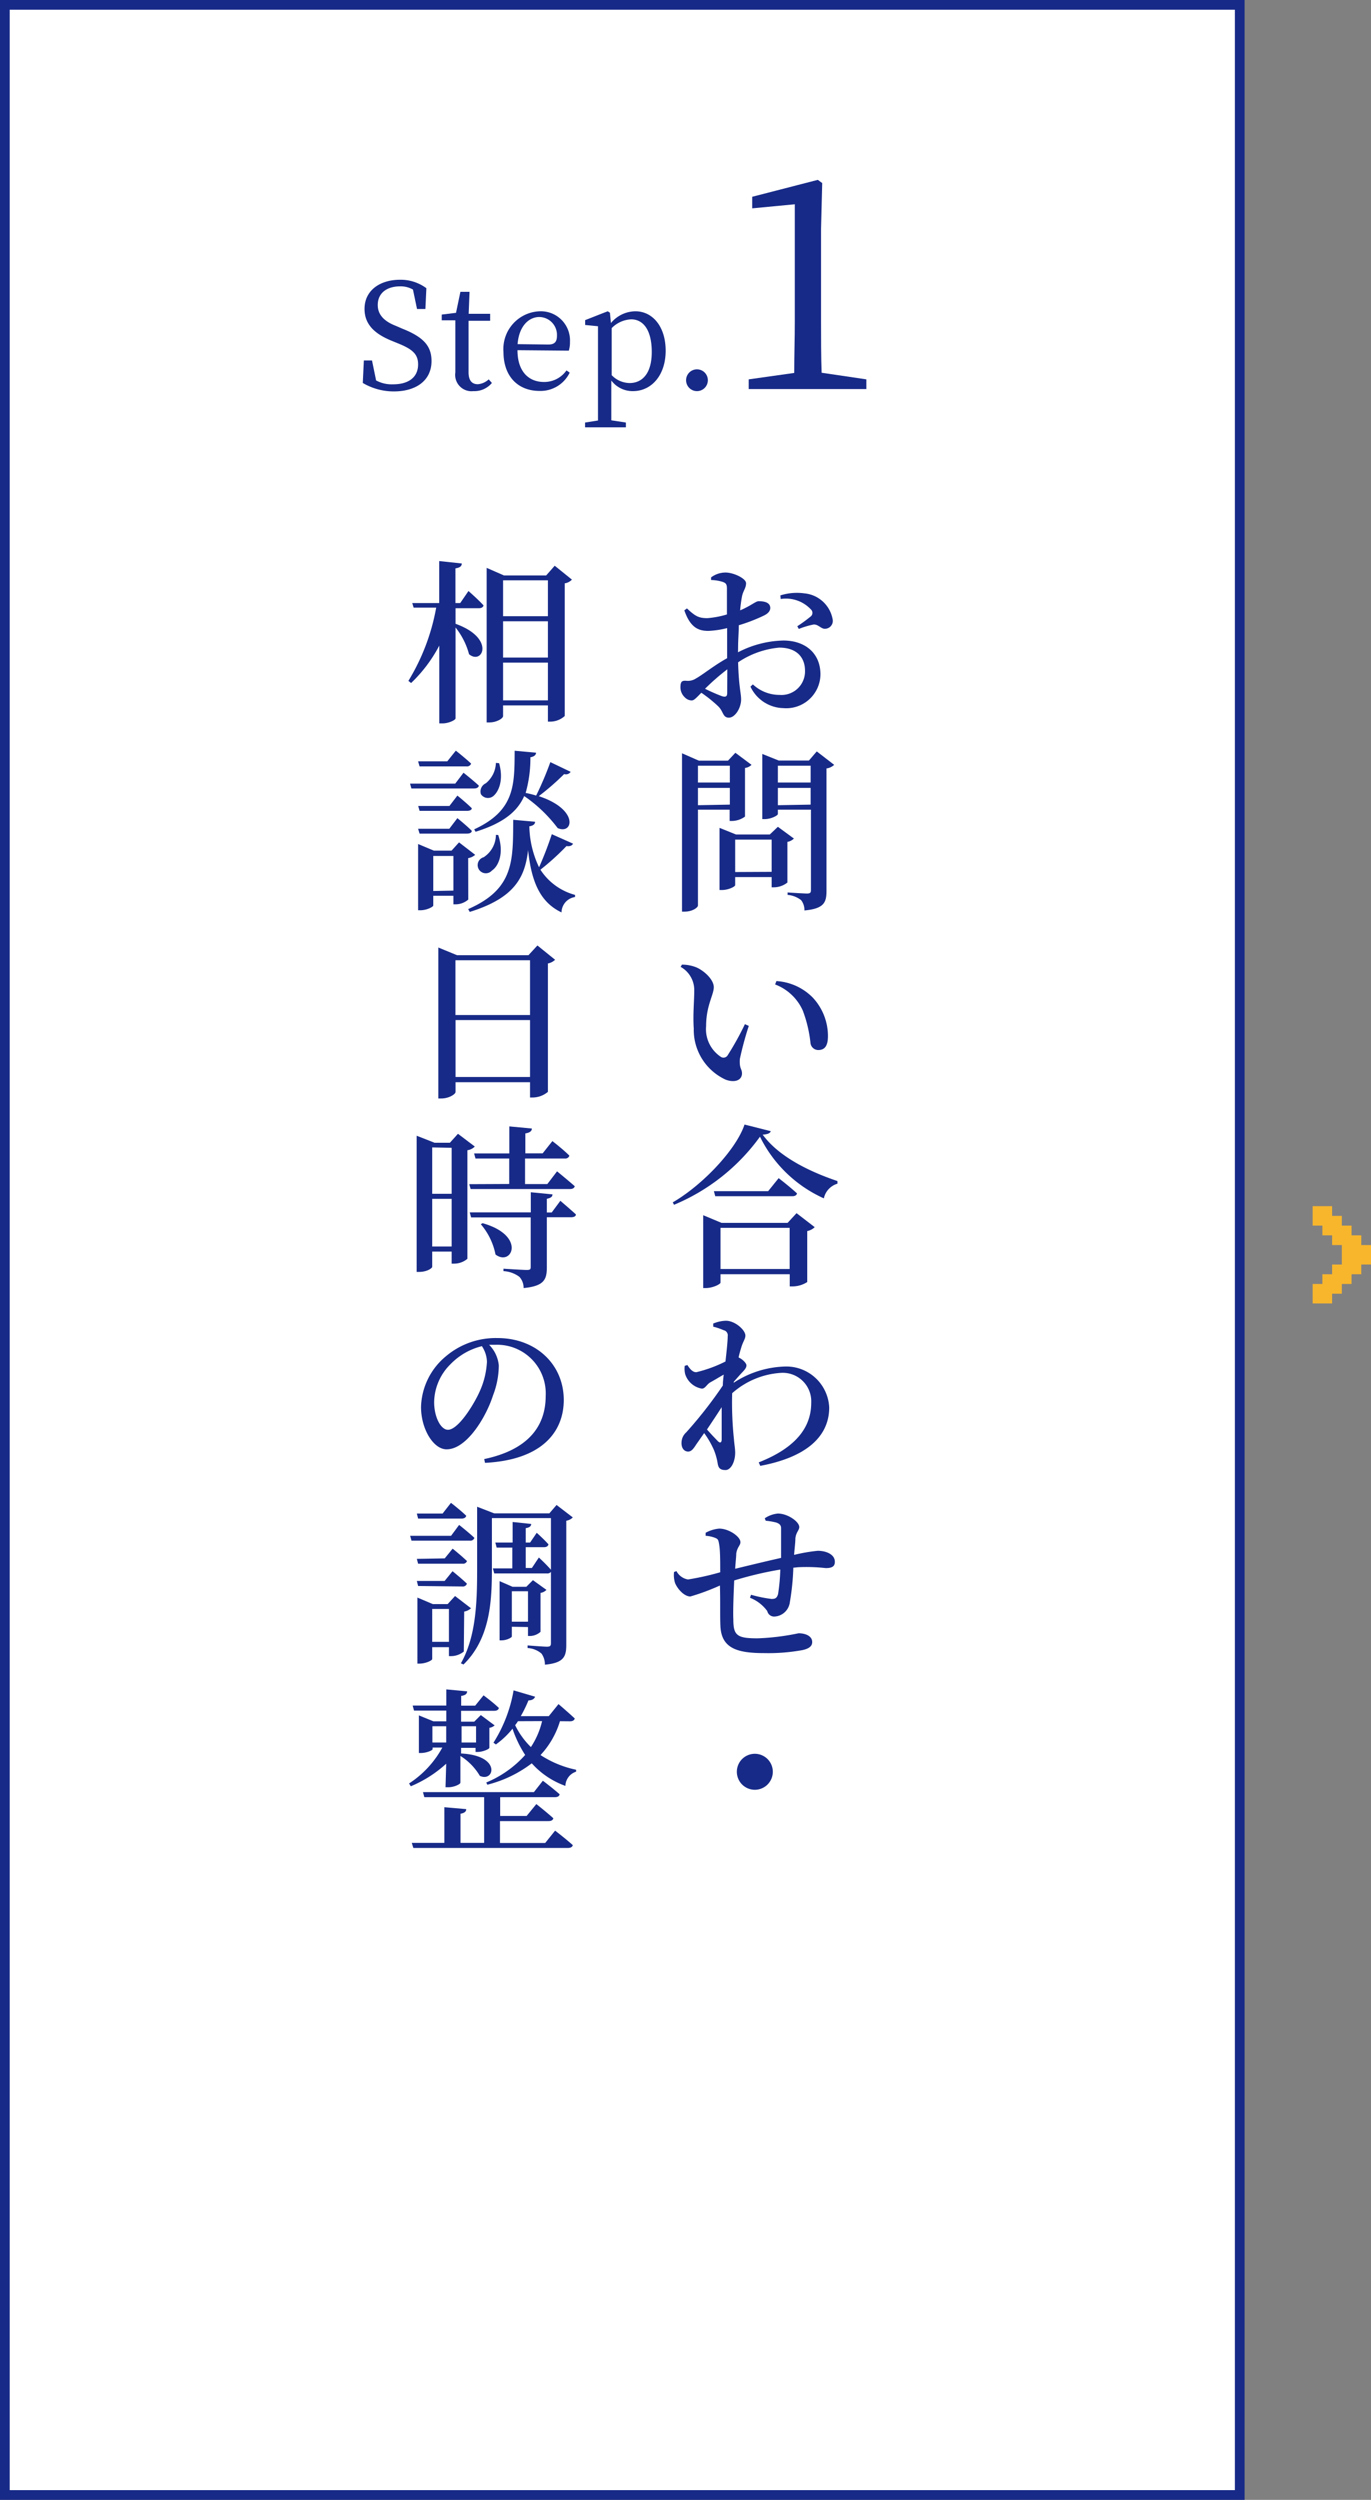 <svg xmlns="http://www.w3.org/2000/svg" viewBox="0 0 141 257"><rect x="0" y="0" width="141" height="257" fill="#808080" stroke="none"/><defs><style>.cls-1{fill:#fff;}.cls-2{fill:#172a88;}.cls-3{fill:#f8b62d;}</style></defs><title>con_flow01</title><g id="レイヤー_2" data-name="レイヤー 2"><g id="内容"><rect class="cls-1" x="0.5" y="0.5" width="127" height="256"/><path class="cls-2" d="M127,1V256H1V1H127m1-1H0V257H128V0Z"/><polygon class="cls-3" points="141 128 140 128 140 127 139 127 139 126 138 126 138 125 137 125 137 124 135 124 135 126 136 126 136 127 137 127 137 128 138 128 138 129 138 130 137 130 137 131 136 131 136 132 135 132 135 134 137 134 137 133 138 133 138 132 139 132 139 131 140 131 140 130 141 130 141 128"/><path class="cls-2" d="M41.38,33.79c2.19.87,3,1.79,3,3.33,0,2-1.59,3.12-3.87,3.12a6.24,6.24,0,0,1-3.2-.87l.11-2.31h.84l.42,2.05a3.33,3.33,0,0,0,1.72.4C42,39.52,43,38.8,43,37.46c0-1.06-.6-1.57-2.07-2.16l-.61-.25c-1.71-.69-2.83-1.64-2.83-3.29,0-1.91,1.59-3,3.66-3a4.43,4.43,0,0,1,2.7.87l-.1,2.14h-.86l-.42-2a2.52,2.52,0,0,0-1.33-.33c-1.32,0-2.29.66-2.29,1.92,0,1,.67,1.68,1.86,2.14Z"/><path class="cls-2" d="M50.59,39.37a2.34,2.34,0,0,1-1.9.84,1.68,1.68,0,0,1-1.86-1.92c0-.39,0-.75,0-1.36v-4h-1.4v-.59l1.47-.18L47.35,30h.94l-.09,2.26h2.21v.72H48.19v5.29c0,.87.36,1.23.95,1.23A1.84,1.84,0,0,0,50.26,39Z"/><path class="cls-2" d="M53.22,36c0,2.17,1.13,3.27,2.73,3.27a2.79,2.79,0,0,0,2.31-1.19l.33.23a3.33,3.33,0,0,1-3.1,1.88c-2.21,0-3.71-1.49-3.71-4A3.88,3.88,0,0,1,55.54,32a3,3,0,0,1,3.08,3.13,3,3,0,0,1-.12.92Zm3.18-.58c.72,0,.88-.37.88-.92a1.84,1.84,0,0,0-1.82-1.91c-1,0-2.07.84-2.23,2.79Z"/><path class="cls-2" d="M62.83,33.21A3.33,3.33,0,0,1,65.34,32c1.75,0,3.12,1.54,3.12,4.06S67,40.21,65.1,40.21a2.74,2.74,0,0,1-2.23-1.09v1.3c0,.9,0,1.86,0,2.79l1.5.23v.49h-4.2v-.49l1.33-.21c0-.93,0-1.87,0-2.76V35.7c0-.92,0-1.5,0-2.16l-1.32-.13v-.5L62.5,32l.23.15Zm.08,5.36a2.61,2.61,0,0,0,1.84.81c1.26,0,2.28-.93,2.28-3.19s-.87-3.36-2.12-3.36a3,3,0,0,0-2,.9Z"/><path class="cls-2" d="M70.56,39.12a1.12,1.12,0,1,1,1.11,1.09A1.12,1.12,0,0,1,70.56,39.12Z"/><path class="cls-2" d="M89.1,39v1H77V39l4.68-.66c0-1.74.06-3.51.06-5.25V21l-4.38.42V20.23l6.75-1.74.45.33-.12,4.71v9.54c0,1.74,0,3.51.06,5.25Z"/><path class="cls-2" d="M75.9,67.06a10.59,10.59,0,0,1,4.66-1.21c2.25,0,3.82,1.3,3.82,3.49a3.52,3.52,0,0,1-3.82,3.46,3.84,3.84,0,0,1-3.38-2.21l.25-.23a4,4,0,0,0,2.75,1.08,2.42,2.42,0,0,0,2.61-2.5c0-1.26-.76-2.36-2.65-2.36a9,9,0,0,0-4.23,1.51c.07,2.54.31,3.15.31,3.82,0,.86-.61,1.87-1.26,1.87s-.54-.65-1.12-1.19a13.91,13.91,0,0,0-1.71-1.37c-.54.54-.74.79-1,.79a1,1,0,0,1-.72-.34,1.39,1.39,0,0,1-.43-1c0-.58.13-.72.61-.68a1.52,1.52,0,0,0,1-.25c.59-.31,1.93-1.39,3.19-2.07v-3.1a9.09,9.09,0,0,1-1.93.29c-1,0-1.85-.32-2.47-2.11l.27-.2c.86.81,1.22,1,2.11,1a9.82,9.82,0,0,0,2-.38c0-1.15,0-2.21,0-2.67s-.13-.56-.41-.67a4.35,4.35,0,0,0-1.22-.2l0-.27a2.48,2.48,0,0,1,1.49-.5c.83,0,2.11.61,2.11,1.1s-.29.76-.41,1.31a13.49,13.49,0,0,0-.2,1.48c1.1-.47,1.6-.94,1.89-.94s1.19,0,1.21.68c0,.32-.22.58-.65.79a17.57,17.57,0,0,1-2.59,1c0,.74-.07,1.51-.07,2.21Zm-1.1,1.75a22.88,22.88,0,0,0-2.29,2,18.53,18.53,0,0,0,1.76.77c.4.11.52,0,.52-.36Zm5.46-7.6A5.62,5.62,0,0,1,82.72,61a3.26,3.26,0,0,1,2.92,2.7.81.81,0,0,1-.76.94c-.43.05-.74-.5-1.24-.43a8.78,8.78,0,0,0-1.49.45L82,64.38a15,15,0,0,0,1.37-1,.47.47,0,0,0,.07-.68,3.52,3.52,0,0,0-3.15-1.12Z"/><path class="cls-2" d="M71.78,83.24v9.85c0,.22-.59.63-1.35.63h-.29V77.44l1.73.76h3l.76-.81,1.66,1.24a1.15,1.15,0,0,1-.67.32v5a2.33,2.33,0,0,1-1.33.45h-.25V83.24Zm0-4.52v1.73h3.28V78.72Zm3.28,4V81H71.78v1.78Zm6.59,3.49a1.27,1.27,0,0,1-.67.34v4.18a2.26,2.26,0,0,1-1.35.49h-.27V90.17H75.61V91c0,.14-.68.5-1.37.5H74V85.11l1.69.68h3.48L80,85Zm-2.29,3.42V86.32H75.61v3.33Zm6.43-11A1.41,1.41,0,0,1,85,79v12.6c0,1.17-.25,1.82-2.27,2a1.63,1.63,0,0,0-.34-1.06A2.64,2.64,0,0,0,81,92v-.25s1.64.11,2,.11.4-.12.4-.38V83.24H80v.45c0,.14-.68.52-1.37.52H78.4v-6.7l1.69.68h3.1l.81-.94ZM80,78.72v1.73h3.37V78.72Zm3.37,4V81H80v1.78Z"/><path class="cls-2" d="M71.4,101.83A2.73,2.73,0,0,0,70,99.4l.13-.23a4,4,0,0,1,1.46.27c.81.34,1.82,1.26,1.82,2.05s-.79,1.89-.79,4a3.41,3.41,0,0,0,1.53,3.17.5.5,0,0,0,.68-.16,30,30,0,0,0,1.78-3.21l.4.18a33.5,33.5,0,0,0-.92,3.4c-.07,1,.22,1,.22,1.48,0,.68-.7,1-1.67.65a5.63,5.63,0,0,1-3.29-5.26C71.25,104.34,71.4,102.9,71.4,101.83Zm8.32-.63.13-.34a5.72,5.72,0,0,1,3.75,1.71,5.79,5.79,0,0,1,1.55,3.94c0,1-.32,1.44-1,1.44a.81.81,0,0,1-.79-.67,13.49,13.49,0,0,0-.79-3.37A5.08,5.08,0,0,0,79.72,101.21Z"/><path class="cls-2" d="M79.27,116.29c-.07.22-.31.32-.83.36,1.62,2.23,4.74,3.78,7.69,4.77l0,.27a2,2,0,0,0-1.4,1.51,13.49,13.49,0,0,1-6.57-6.34,20.73,20.73,0,0,1-8.84,7l-.13-.25c3.1-1.8,6.54-5.46,7.38-8Zm2.65,8.43,1.87,1.44a1.53,1.53,0,0,1-.77.4v5.24a2.78,2.78,0,0,1-1.49.45h-.31V131H74.1v.86c0,.16-.79.56-1.53.56h-.25v-7.49l1.89.79H81Zm-1.84-3.6s1.17.9,1.89,1.57c-.05.2-.23.29-.49.29H73.56l-.14-.52H79Zm1.13,9.34v-4.23H74.1v4.23Z"/><path class="cls-2" d="M75.45,142.16a10.13,10.13,0,0,1,5.17-1.67,4.42,4.42,0,0,1,4.66,4.21c0,2.58-1.78,5-7.09,6l-.16-.36c4.54-1.78,5.4-4.23,5.4-6.14a2.93,2.93,0,0,0-3.13-3.06,8.33,8.33,0,0,0-5,2.09,35.59,35.59,0,0,0,.18,4.7c.05.63.13,1,.13,1.42,0,.88-.41,1.78-1,1.78s-.74-.25-.81-.74a6.47,6.47,0,0,0-.38-1.33,9.23,9.23,0,0,0-1-1.73l-.79,1.13c-.27.41-.49.77-.86.77s-.68-.31-.68-.85a1.45,1.45,0,0,1,.49-1.13,44.38,44.38,0,0,0,3.76-4.81c0-.36.05-.74.09-1.12-.52.29-1,.59-1.37.79s-.52.65-.88.65a2.19,2.19,0,0,1-1.71-1.48,2.37,2.37,0,0,1-.05-.86l.27-.09c.31.47.56.74.92.74a13.59,13.59,0,0,0,3-1.1c.13-1.15.23-2.11.23-2.59a.54.54,0,0,0-.43-.63,6,6,0,0,0-1.06-.36l0-.32a3.59,3.59,0,0,1,1.31-.29c.92,0,2,.94,2,1.53,0,.34-.25.61-.43,1.24-.07.23-.18.59-.27,1l.09.05c.36.18.72.56.72.77s-.14.41-.4.68-.59.65-.9,1ZM74.22,148c0-.68,0-2,0-3.33-.49.76-1,1.53-1.51,2.29.43.49.92,1,1.13,1.21S74.21,148.33,74.22,148Z"/><path class="cls-2" d="M78.65,156.09A2.89,2.89,0,0,1,80,155.6c1,0,2.2.83,2.2,1.39,0,.34-.34.54-.4,1.17,0,.47-.09,1.06-.13,1.69a17.86,17.86,0,0,1,2.43-.42c.85,0,1.76.36,1.76,1.13,0,.5-.32.65-.94.65a17.72,17.72,0,0,0-2.83-.09l-.5.05a25.47,25.47,0,0,1-.36,3.56,1.68,1.68,0,0,1-1.55,1.46.72.72,0,0,1-.77-.56,4,4,0,0,0-1.78-1.37l.11-.31a13.51,13.51,0,0,0,2.11.43c.34,0,.54-.05.67-.5a19.77,19.77,0,0,0,.23-2.52,36.83,36.83,0,0,0-4.74,1.12c-.07,1.51-.13,3.19-.09,4,0,1.66.38,1.95,2.5,1.95a24.76,24.76,0,0,0,4.21-.52c.72,0,1.4.29,1.4.9,0,.41-.29.67-1,.83a19.62,19.62,0,0,1-3.94.31c-2.83,0-4.39-.52-4.5-2.77-.05-1,0-2.56-.05-4.18A23,23,0,0,1,71,164.13c-.58,0-1.26-.67-1.57-1.37a2.82,2.82,0,0,1-.11-1.15l.25-.09a1.65,1.65,0,0,0,1.19.86,28.7,28.7,0,0,0,3.31-.74c0-1.1,0-2.12-.09-2.74s-.14-.67-.41-.79a3.15,3.15,0,0,0-1-.22l0-.31a3.47,3.47,0,0,1,1.4-.43c1,0,2.18.83,2.18,1.39,0,.36-.32.47-.43,1.17,0,.32-.07.88-.11,1.57,1.3-.32,3.26-.79,4.72-1.12,0-1,0-2.32,0-3.06,0-.31-.18-.47-.52-.58a7.18,7.18,0,0,0-1.06-.18Z"/><path class="cls-2" d="M77.63,184a1.85,1.85,0,1,1,1.85-1.85A1.85,1.85,0,0,1,77.63,184Z"/><path class="cls-2" d="M48.18,60.76s1,.87,1.55,1.48c-.05.2-.23.29-.49.29H46.85v1.6c4.14,1.48,2.77,4.27,1.39,3.13a7.5,7.5,0,0,0-1.39-2.75v9.34c0,.18-.72.52-1.33.52h-.34v-8a14.85,14.85,0,0,1-2.9,3.85L42,70a21.82,21.82,0,0,0,2.86-7.53H42.54L42.4,62h2.77V57.68l2.32.25c0,.27-.18.43-.65.5V62h.49Zm10.64-1.17a1.29,1.29,0,0,1-.74.38V73.61a2.24,2.24,0,0,1-1.48.58h-.25V72.52H51.74v1.1c0,.23-.65.65-1.4.65h-.29V58.38l1.78.78h4.34l.88-1Zm-7.08.07v3.69h4.61V59.66Zm0,4.21V67.6h4.61V63.87ZM56.35,72V68.12H51.74V72Z"/><path class="cls-2" d="M47.67,79.44s1,.79,1.58,1.33c-.05.2-.23.29-.49.29H42.31l-.14-.5h4.65Zm-4.52-.65L43,78.27h3l.88-1.1s1,.79,1.57,1.33a.43.43,0,0,1-.47.29Zm3.89,3s.94.76,1.48,1.3c0,.18-.22.27-.47.27h-4.9l-.14-.5h3.21Zm0,2.32s.94.76,1.48,1.3c0,.2-.22.29-.47.29h-4.9L43,85.2h3.21Zm1.12,8.37a2,2,0,0,1-1.28.49h-.25v-.88H44.56v1c0,.14-.67.49-1.33.49H43V86.77l1.62.68h1.82l.77-.85,1.66,1.28a1.41,1.41,0,0,1-.72.34Zm-1.53-.92V88H44.56V91.6Zm12.3-4.83c-.05.16-.29.32-.67.25a25.52,25.52,0,0,1-2.68,2.43A6.11,6.11,0,0,0,59.14,92l0,.22a1.62,1.62,0,0,0-1.39,1.58c-2.29-1.08-3.11-3.31-3.44-6.41-.31,2.77-1.35,4.92-6,6.36l-.16-.29c4.74-2.07,4.61-5,4.63-9.18l2.25.2c0,.25-.2.41-.59.47a10.16,10.16,0,0,0,1,4.21,36,36,0,0,0,1.31-3.4ZM48.77,85.26c4.21-1.94,4.14-4.59,4.16-8.08l2.2.2c0,.23-.2.41-.58.47a13.13,13.13,0,0,1-.49,3.67,9.46,9.46,0,0,1,1.08.27,33,33,0,0,0,1.46-3.44l2.09,1a.59.59,0,0,1-.67.23,26.12,26.12,0,0,1-2.61,2.27c4.18,1.37,3.53,4,1.94,3.28a14.72,14.72,0,0,0-3.44-3.29c-.65,1.49-2,2.74-5,3.67Zm2.47.58c.61,1.87.05,3.19-.65,3.66a.84.84,0,1,1-.85-1.37A2.76,2.76,0,0,0,51,85.83Zm.09-7.38c.47,1.66,0,2.86-.56,3.35a.87.87,0,0,1-1.31-.16.92.92,0,0,1,.5-1.12A2.82,2.82,0,0,0,51,78.43Z"/><path class="cls-2" d="M57.09,98.67a1.47,1.47,0,0,1-.74.38v13.2a2.48,2.48,0,0,1-1.55.58h-.29v-1.57H46.85v1c0,.23-.68.67-1.46.67h-.31V97.41L47,98.2h7.35l.92-1Zm-10.25.05v5.63h7.67V98.72Zm7.67,12v-5.85H46.85v5.85Z"/><path class="cls-2" d="M48.83,117.87a1.29,1.29,0,0,1-.76.38v11.16a2.1,2.1,0,0,1-1.37.5h-.25v-1.24h-2v1.57c0,.13-.52.52-1.35.52h-.25v-14l1.84.72h1.58l.83-.92Zm-4.38.09v4.77h2V118Zm2,10.19v-4.9h-2v4.9Zm5.92-6.43V119.1H48.9l-.14-.52h3.62V115.8l2.32.22c0,.25-.2.43-.67.5v2.05h1.78l1-1.26s1.12.86,1.75,1.5a.43.43,0,0,1-.47.29H54v2.63h2.29l1-1.31s1.13.92,1.82,1.53c-.05.2-.23.29-.49.29H48.4l-.14-.5Zm5.26,1.73s1,.85,1.6,1.4c0,.2-.23.29-.49.29h-2.5v5.15c0,1.24-.27,1.93-2.39,2.13a1.68,1.68,0,0,0-.43-1.15,3,3,0,0,0-1.64-.59v-.25s2,.13,2.39.13.41-.09.41-.34v-5.06H48.45l-.14-.52h6.28v-2.07l2.23.22c0,.25-.2.38-.58.45v1.41h.5Zm-8,2.3c4.54,1.28,3,4.5,1.33,3.22a6.81,6.81,0,0,0-1.51-3.11Z"/><path class="cls-2" d="M49.8,150c4.47-.94,6.32-3.33,6.32-6.48A5,5,0,0,0,51,138.25c-.23,0-.47,0-.7,0a3.47,3.47,0,0,1,1,2.13,8.67,8.67,0,0,1-.59,3.06C50,145.68,48,149,45.93,149c-1.35,0-2.63-2.07-2.63-4.36a7,7,0,0,1,2.54-5.19,7.93,7.93,0,0,1,5.33-1.89c3.92,0,6.81,2.68,6.81,6.37,0,3.22-2.18,6.16-8.1,6.46Zm-.22-11.61a6.7,6.7,0,0,0-3.24,1.85,5.58,5.58,0,0,0-1.69,3.91c0,1.53.68,2.84,1.42,2.84,1.06,0,2.67-2.59,3.29-4a8.41,8.41,0,0,0,.72-3A3,3,0,0,0,49.58,138.43Z"/><path class="cls-2" d="M47.22,156.77s1,.79,1.57,1.33a.43.43,0,0,1-.47.29h-6l-.14-.5h4.21Zm-1.48,3.44.81-1s.92.74,1.48,1.28a.44.44,0,0,1-.47.27H43l-.13-.5ZM43,163.05l-.13-.52h2.86l.81-1s.92.74,1.48,1.28a.43.43,0,0,1-.47.29Zm0-6.93-.13-.52h2.65l.86-1.1s1,.77,1.57,1.33c-.05.2-.23.29-.49.29Zm4.7,13.67a2.11,2.11,0,0,1-1.28.47h-.25v-.92H44.45v1.22c0,.14-.67.47-1.3.47h-.22v-6.79l1.58.67h1.53l.76-.83,1.64,1.26a1.41,1.41,0,0,1-.7.34Zm-1.53-1v-3.38H44.45v3.38ZM58.91,156a1.21,1.21,0,0,1-.67.34v12.75c0,1.19-.23,1.87-2.2,2.05a1.93,1.93,0,0,0-.34-1.13,2.35,2.35,0,0,0-1.44-.58v-.27s1.66.13,2,.13.4-.11.4-.38v-7.31a.47.47,0,0,1-.41.16H50.83l-.14-.52h2v-2.14H51.08l-.14-.52h1.78v-2.11l1.91.2c0,.23-.18.38-.56.43v1.48h.45l.68-1s.76.68,1.21,1.19c-.05.2-.22.29-.47.29H54.07v2.14h.63l.72-1.08s.76.7,1.24,1.26v-5.31H50.59v5.17c0,3.22-.13,7.17-2.92,9.88L47.4,171c1.57-2.77,1.67-6.32,1.67-9.71v-6.39l1.75.68H56.5l.74-.86Zm-6.27,11.24v1c0,.11-.54.4-1.06.4h-.2v-6.09l1.33.58h1.42l.68-.68,1.39,1a1.09,1.09,0,0,1-.61.31v4a1.64,1.64,0,0,1-1.08.43H54.3v-.92Zm0-3.65v3.13H54.3v-3.13Z"/><path class="cls-2" d="M45.89,181.32a12.61,12.61,0,0,1-3.64,2.32l-.18-.29a10.26,10.26,0,0,0,3.42-3.69h-1v.16c0,.13-.63.4-1.21.4h-.2v-3.87l1.49.61h1.33v-1.1H42.58l-.14-.52h3.46v-1.66l2.14.2c0,.25-.18.41-.61.47v1h1.44l.86-1.06s1,.74,1.58,1.3c-.05.2-.22.29-.47.29H47.42V177h1.35l.68-.68,1.42,1.06a1,1,0,0,1-.54.25v2.05c0,.14-.7.43-1.19.43h-.23v-.42H47.42v.58l0,0c4.19.2,3.42,3,1.93,2.3a6.08,6.08,0,0,0-2-2.05v2.75c0,.16-.67.47-1.22.47h-.31Zm11.2,6.88s1.12.86,1.82,1.49c-.05.2-.23.29-.5.29H42.51l-.16-.52h3.35v-3.67l2.25.2c0,.23-.16.4-.59.47v3h2.43v-4.7H43.64l-.14-.52H54.91l.92-1.17s1.08.81,1.73,1.4c-.05.2-.23.29-.49.29H51.44v1.93h2.72l1-1.22s1.08.85,1.75,1.46c-.05.2-.23.29-.49.29h-5v2.25h4.65Zm-12.62-9.06h1.42v-1.67H44.47Zm3-1.67v1.67h1.49v-1.67Zm10.12-.52a8.85,8.85,0,0,1-2,3.48,10.64,10.64,0,0,0,3.66,1.51l0,.2a1.57,1.57,0,0,0-1.1,1.46,8.43,8.43,0,0,1-3.46-2.32,12.6,12.6,0,0,1-4.57,2.2l-.11-.23a11,11,0,0,0,4-2.83,11.7,11.7,0,0,1-1.3-2.7A8.53,8.53,0,0,1,51,179.34l-.25-.18a14.69,14.69,0,0,0,2.07-5.38l2.21.65c-.07.21-.29.38-.68.38a13.58,13.58,0,0,1-.79,1.62h2.88l1-1.24s1,.85,1.67,1.48c-.05.2-.23.29-.49.29Zm-4.32,0c-.09.14-.18.27-.29.41a8.07,8.07,0,0,0,1.62,2.25,8.21,8.21,0,0,0,1.15-2.67Z"/></g></g></svg>